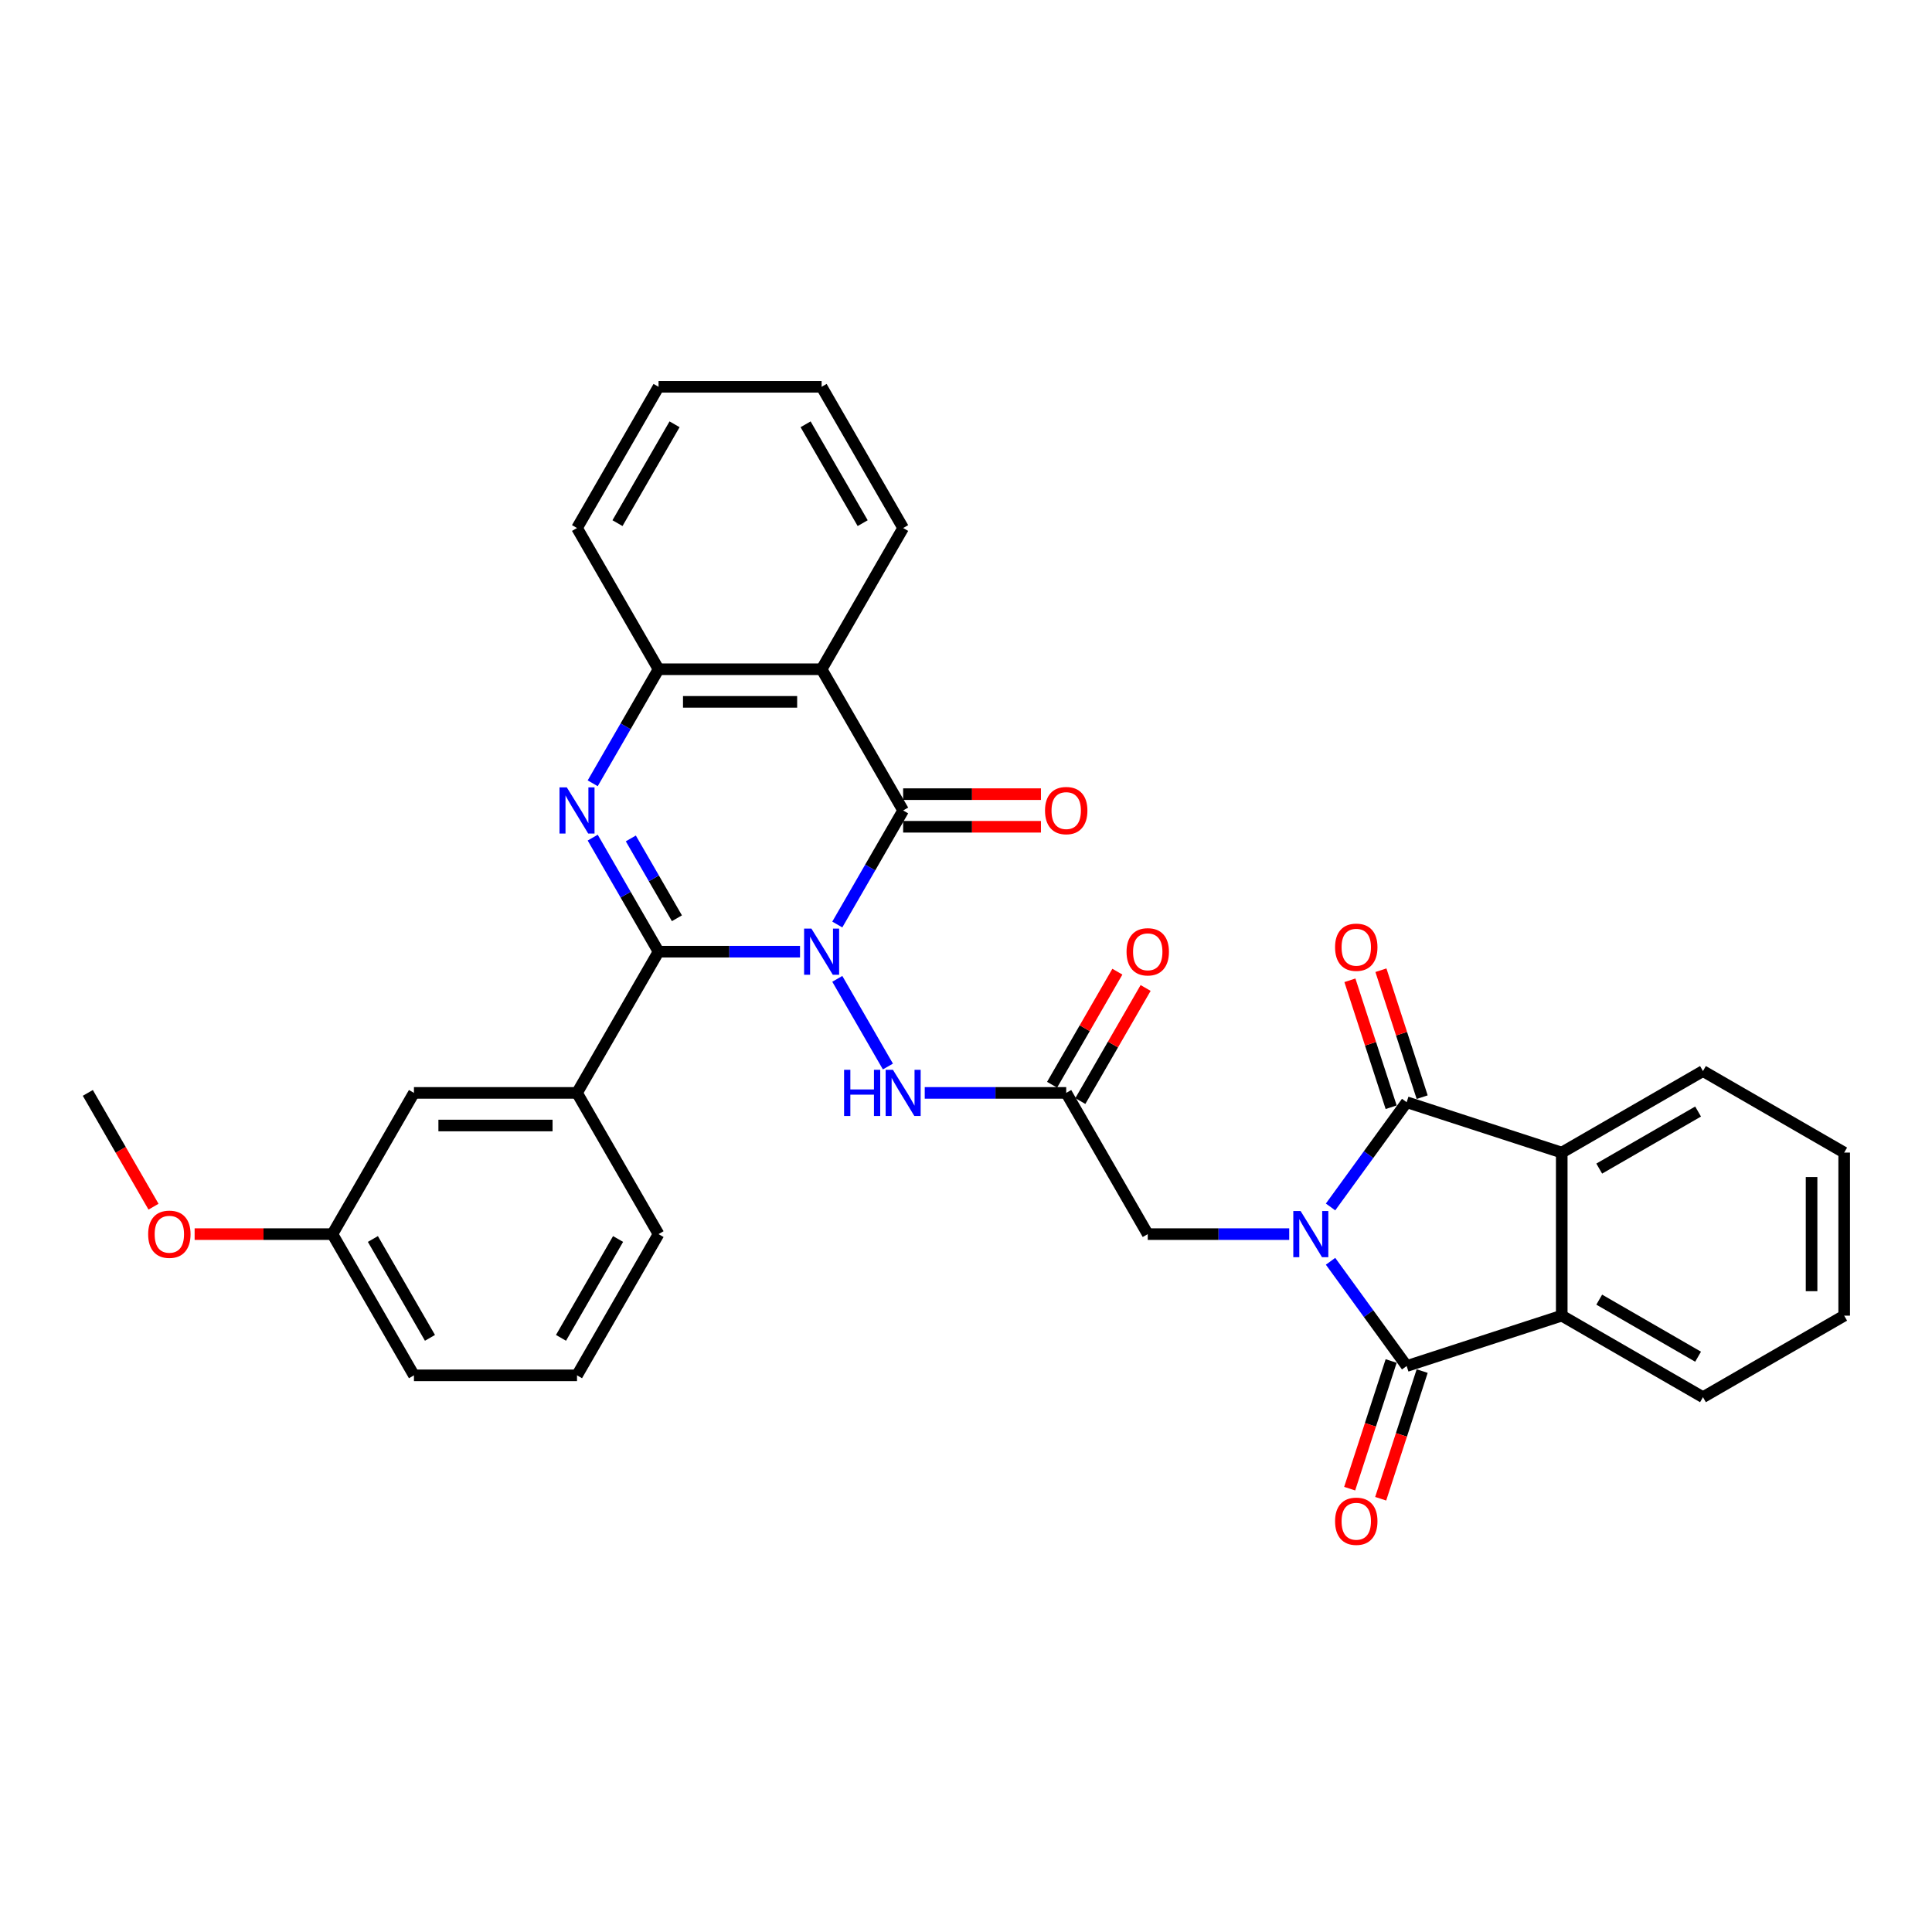 <?xml version='1.0' encoding='iso-8859-1'?>
<svg version='1.1' baseProfile='full'
              xmlns='http://www.w3.org/2000/svg'
                      xmlns:rdkit='http://www.rdkit.org/xml'
                      xmlns:xlink='http://www.w3.org/1999/xlink'
                  xml:space='preserve'
width='1000px' height='1000px' viewBox='0 0 1000 1000'>
<!-- END OF HEADER -->
<rect style='opacity:1.0;fill:#FFFFFF;stroke:none' width='1000' height='1000' x='0' y='0'> </rect>
<path class='bond-1' d='M 414.091,492.588 L 377.477,492.588' style='fill:none;fill-rule:evenodd;stroke:#0000FF;stroke-width:6px;stroke-linecap:butt;stroke-linejoin:miter;stroke-opacity:1' />
<path class='bond-1' d='M 377.477,492.588 L 340.864,492.588' style='fill:none;fill-rule:evenodd;stroke:#000000;stroke-width:6px;stroke-linecap:butt;stroke-linejoin:miter;stroke-opacity:1' />
<path class='bond-2' d='M 433.384,478.527 L 450.426,449.01' style='fill:none;fill-rule:evenodd;stroke:#0000FF;stroke-width:6px;stroke-linecap:butt;stroke-linejoin:miter;stroke-opacity:1' />
<path class='bond-2' d='M 450.426,449.01 L 467.467,419.494' style='fill:none;fill-rule:evenodd;stroke:#000000;stroke-width:6px;stroke-linecap:butt;stroke-linejoin:miter;stroke-opacity:1' />
<path class='bond-10' d='M 433.384,506.65 L 459.583,552.028' style='fill:none;fill-rule:evenodd;stroke:#0000FF;stroke-width:6px;stroke-linecap:butt;stroke-linejoin:miter;stroke-opacity:1' />
<path class='bond-0' d='M 667.299,638.778 L 630.685,638.778' style='fill:none;fill-rule:evenodd;stroke:#0000FF;stroke-width:6px;stroke-linecap:butt;stroke-linejoin:miter;stroke-opacity:1' />
<path class='bond-0' d='M 630.685,638.778 L 594.071,638.778' style='fill:none;fill-rule:evenodd;stroke:#000000;stroke-width:6px;stroke-linecap:butt;stroke-linejoin:miter;stroke-opacity:1' />
<path class='bond-3' d='M 688.69,624.717 L 708.387,597.606' style='fill:none;fill-rule:evenodd;stroke:#0000FF;stroke-width:6px;stroke-linecap:butt;stroke-linejoin:miter;stroke-opacity:1' />
<path class='bond-3' d='M 708.387,597.606 L 728.084,570.495' style='fill:none;fill-rule:evenodd;stroke:#000000;stroke-width:6px;stroke-linecap:butt;stroke-linejoin:miter;stroke-opacity:1' />
<path class='bond-4' d='M 688.69,652.839 L 708.387,679.95' style='fill:none;fill-rule:evenodd;stroke:#0000FF;stroke-width:6px;stroke-linecap:butt;stroke-linejoin:miter;stroke-opacity:1' />
<path class='bond-4' d='M 708.387,679.95 L 728.084,707.061' style='fill:none;fill-rule:evenodd;stroke:#000000;stroke-width:6px;stroke-linecap:butt;stroke-linejoin:miter;stroke-opacity:1' />
<path class='bond-5' d='M 340.864,492.588 L 323.822,463.072' style='fill:none;fill-rule:evenodd;stroke:#000000;stroke-width:6px;stroke-linecap:butt;stroke-linejoin:miter;stroke-opacity:1' />
<path class='bond-5' d='M 323.822,463.072 L 306.781,433.555' style='fill:none;fill-rule:evenodd;stroke:#0000FF;stroke-width:6px;stroke-linecap:butt;stroke-linejoin:miter;stroke-opacity:1' />
<path class='bond-5' d='M 350.37,475.293 L 338.441,454.632' style='fill:none;fill-rule:evenodd;stroke:#000000;stroke-width:6px;stroke-linecap:butt;stroke-linejoin:miter;stroke-opacity:1' />
<path class='bond-5' d='M 338.441,454.632 L 326.512,433.97' style='fill:none;fill-rule:evenodd;stroke:#0000FF;stroke-width:6px;stroke-linecap:butt;stroke-linejoin:miter;stroke-opacity:1' />
<path class='bond-12' d='M 340.864,492.588 L 298.662,565.683' style='fill:none;fill-rule:evenodd;stroke:#000000;stroke-width:6px;stroke-linecap:butt;stroke-linejoin:miter;stroke-opacity:1' />
<path class='bond-6' d='M 467.467,419.494 L 425.266,346.399' style='fill:none;fill-rule:evenodd;stroke:#000000;stroke-width:6px;stroke-linecap:butt;stroke-linejoin:miter;stroke-opacity:1' />
<path class='bond-14' d='M 467.467,427.934 L 503.127,427.934' style='fill:none;fill-rule:evenodd;stroke:#000000;stroke-width:6px;stroke-linecap:butt;stroke-linejoin:miter;stroke-opacity:1' />
<path class='bond-14' d='M 503.127,427.934 L 538.788,427.934' style='fill:none;fill-rule:evenodd;stroke:#FF0000;stroke-width:6px;stroke-linecap:butt;stroke-linejoin:miter;stroke-opacity:1' />
<path class='bond-14' d='M 467.467,411.053 L 503.127,411.053' style='fill:none;fill-rule:evenodd;stroke:#000000;stroke-width:6px;stroke-linecap:butt;stroke-linejoin:miter;stroke-opacity:1' />
<path class='bond-14' d='M 503.127,411.053 L 538.788,411.053' style='fill:none;fill-rule:evenodd;stroke:#FF0000;stroke-width:6px;stroke-linecap:butt;stroke-linejoin:miter;stroke-opacity:1' />
<path class='bond-7' d='M 728.084,570.495 L 808.356,596.577' style='fill:none;fill-rule:evenodd;stroke:#000000;stroke-width:6px;stroke-linecap:butt;stroke-linejoin:miter;stroke-opacity:1' />
<path class='bond-15' d='M 736.111,567.887 L 725.437,535.035' style='fill:none;fill-rule:evenodd;stroke:#000000;stroke-width:6px;stroke-linecap:butt;stroke-linejoin:miter;stroke-opacity:1' />
<path class='bond-15' d='M 725.437,535.035 L 714.763,502.183' style='fill:none;fill-rule:evenodd;stroke:#FF0000;stroke-width:6px;stroke-linecap:butt;stroke-linejoin:miter;stroke-opacity:1' />
<path class='bond-15' d='M 720.057,573.103 L 709.383,540.251' style='fill:none;fill-rule:evenodd;stroke:#000000;stroke-width:6px;stroke-linecap:butt;stroke-linejoin:miter;stroke-opacity:1' />
<path class='bond-15' d='M 709.383,540.251 L 698.709,507.399' style='fill:none;fill-rule:evenodd;stroke:#FF0000;stroke-width:6px;stroke-linecap:butt;stroke-linejoin:miter;stroke-opacity:1' />
<path class='bond-8' d='M 728.084,707.061 L 808.356,680.979' style='fill:none;fill-rule:evenodd;stroke:#000000;stroke-width:6px;stroke-linecap:butt;stroke-linejoin:miter;stroke-opacity:1' />
<path class='bond-16' d='M 720.057,704.453 L 709.323,737.49' style='fill:none;fill-rule:evenodd;stroke:#000000;stroke-width:6px;stroke-linecap:butt;stroke-linejoin:miter;stroke-opacity:1' />
<path class='bond-16' d='M 709.323,737.49 L 698.588,770.528' style='fill:none;fill-rule:evenodd;stroke:#FF0000;stroke-width:6px;stroke-linecap:butt;stroke-linejoin:miter;stroke-opacity:1' />
<path class='bond-16' d='M 736.111,709.669 L 725.377,742.707' style='fill:none;fill-rule:evenodd;stroke:#000000;stroke-width:6px;stroke-linecap:butt;stroke-linejoin:miter;stroke-opacity:1' />
<path class='bond-16' d='M 725.377,742.707 L 714.642,775.744' style='fill:none;fill-rule:evenodd;stroke:#FF0000;stroke-width:6px;stroke-linecap:butt;stroke-linejoin:miter;stroke-opacity:1' />
<path class='bond-33' d='M 306.781,405.432 L 323.822,375.916' style='fill:none;fill-rule:evenodd;stroke:#0000FF;stroke-width:6px;stroke-linecap:butt;stroke-linejoin:miter;stroke-opacity:1' />
<path class='bond-33' d='M 323.822,375.916 L 340.864,346.399' style='fill:none;fill-rule:evenodd;stroke:#000000;stroke-width:6px;stroke-linecap:butt;stroke-linejoin:miter;stroke-opacity:1' />
<path class='bond-9' d='M 425.266,346.399 L 340.864,346.399' style='fill:none;fill-rule:evenodd;stroke:#000000;stroke-width:6px;stroke-linecap:butt;stroke-linejoin:miter;stroke-opacity:1' />
<path class='bond-9' d='M 412.606,363.279 L 353.524,363.279' style='fill:none;fill-rule:evenodd;stroke:#000000;stroke-width:6px;stroke-linecap:butt;stroke-linejoin:miter;stroke-opacity:1' />
<path class='bond-20' d='M 425.266,346.399 L 467.467,273.304' style='fill:none;fill-rule:evenodd;stroke:#000000;stroke-width:6px;stroke-linecap:butt;stroke-linejoin:miter;stroke-opacity:1' />
<path class='bond-22' d='M 808.356,596.577 L 881.451,554.375' style='fill:none;fill-rule:evenodd;stroke:#000000;stroke-width:6px;stroke-linecap:butt;stroke-linejoin:miter;stroke-opacity:1' />
<path class='bond-22' d='M 827.76,604.865 L 878.927,575.325' style='fill:none;fill-rule:evenodd;stroke:#000000;stroke-width:6px;stroke-linecap:butt;stroke-linejoin:miter;stroke-opacity:1' />
<path class='bond-36' d='M 808.356,596.577 L 808.356,680.979' style='fill:none;fill-rule:evenodd;stroke:#000000;stroke-width:6px;stroke-linecap:butt;stroke-linejoin:miter;stroke-opacity:1' />
<path class='bond-21' d='M 808.356,680.979 L 881.451,723.181' style='fill:none;fill-rule:evenodd;stroke:#000000;stroke-width:6px;stroke-linecap:butt;stroke-linejoin:miter;stroke-opacity:1' />
<path class='bond-21' d='M 827.76,672.691 L 878.927,702.231' style='fill:none;fill-rule:evenodd;stroke:#000000;stroke-width:6px;stroke-linecap:butt;stroke-linejoin:miter;stroke-opacity:1' />
<path class='bond-24' d='M 340.864,346.399 L 298.662,273.304' style='fill:none;fill-rule:evenodd;stroke:#000000;stroke-width:6px;stroke-linecap:butt;stroke-linejoin:miter;stroke-opacity:1' />
<path class='bond-11' d='M 478.642,565.683 L 515.256,565.683' style='fill:none;fill-rule:evenodd;stroke:#0000FF;stroke-width:6px;stroke-linecap:butt;stroke-linejoin:miter;stroke-opacity:1' />
<path class='bond-11' d='M 515.256,565.683 L 551.87,565.683' style='fill:none;fill-rule:evenodd;stroke:#000000;stroke-width:6px;stroke-linecap:butt;stroke-linejoin:miter;stroke-opacity:1' />
<path class='bond-13' d='M 551.87,565.683 L 594.071,638.778' style='fill:none;fill-rule:evenodd;stroke:#000000;stroke-width:6px;stroke-linecap:butt;stroke-linejoin:miter;stroke-opacity:1' />
<path class='bond-18' d='M 559.179,569.903 L 576.075,540.64' style='fill:none;fill-rule:evenodd;stroke:#000000;stroke-width:6px;stroke-linecap:butt;stroke-linejoin:miter;stroke-opacity:1' />
<path class='bond-18' d='M 576.075,540.64 L 592.97,511.377' style='fill:none;fill-rule:evenodd;stroke:#FF0000;stroke-width:6px;stroke-linecap:butt;stroke-linejoin:miter;stroke-opacity:1' />
<path class='bond-18' d='M 544.56,561.463 L 561.456,532.2' style='fill:none;fill-rule:evenodd;stroke:#000000;stroke-width:6px;stroke-linecap:butt;stroke-linejoin:miter;stroke-opacity:1' />
<path class='bond-18' d='M 561.456,532.2 L 578.351,502.936' style='fill:none;fill-rule:evenodd;stroke:#FF0000;stroke-width:6px;stroke-linecap:butt;stroke-linejoin:miter;stroke-opacity:1' />
<path class='bond-17' d='M 298.662,565.683 L 214.26,565.683' style='fill:none;fill-rule:evenodd;stroke:#000000;stroke-width:6px;stroke-linecap:butt;stroke-linejoin:miter;stroke-opacity:1' />
<path class='bond-17' d='M 286.002,582.564 L 226.92,582.564' style='fill:none;fill-rule:evenodd;stroke:#000000;stroke-width:6px;stroke-linecap:butt;stroke-linejoin:miter;stroke-opacity:1' />
<path class='bond-23' d='M 298.662,565.683 L 340.864,638.778' style='fill:none;fill-rule:evenodd;stroke:#000000;stroke-width:6px;stroke-linecap:butt;stroke-linejoin:miter;stroke-opacity:1' />
<path class='bond-19' d='M 214.26,565.683 L 172.058,638.778' style='fill:none;fill-rule:evenodd;stroke:#000000;stroke-width:6px;stroke-linecap:butt;stroke-linejoin:miter;stroke-opacity:1' />
<path class='bond-25' d='M 172.058,638.778 L 136.398,638.778' style='fill:none;fill-rule:evenodd;stroke:#000000;stroke-width:6px;stroke-linecap:butt;stroke-linejoin:miter;stroke-opacity:1' />
<path class='bond-25' d='M 136.398,638.778 L 100.738,638.778' style='fill:none;fill-rule:evenodd;stroke:#FF0000;stroke-width:6px;stroke-linecap:butt;stroke-linejoin:miter;stroke-opacity:1' />
<path class='bond-35' d='M 172.058,638.778 L 214.26,711.873' style='fill:none;fill-rule:evenodd;stroke:#000000;stroke-width:6px;stroke-linecap:butt;stroke-linejoin:miter;stroke-opacity:1' />
<path class='bond-35' d='M 193.008,641.302 L 222.548,692.468' style='fill:none;fill-rule:evenodd;stroke:#000000;stroke-width:6px;stroke-linecap:butt;stroke-linejoin:miter;stroke-opacity:1' />
<path class='bond-29' d='M 467.467,273.304 L 425.266,200.209' style='fill:none;fill-rule:evenodd;stroke:#000000;stroke-width:6px;stroke-linecap:butt;stroke-linejoin:miter;stroke-opacity:1' />
<path class='bond-29' d='M 446.518,270.78 L 416.977,219.614' style='fill:none;fill-rule:evenodd;stroke:#000000;stroke-width:6px;stroke-linecap:butt;stroke-linejoin:miter;stroke-opacity:1' />
<path class='bond-31' d='M 881.451,723.181 L 954.545,680.979' style='fill:none;fill-rule:evenodd;stroke:#000000;stroke-width:6px;stroke-linecap:butt;stroke-linejoin:miter;stroke-opacity:1' />
<path class='bond-30' d='M 881.451,554.375 L 954.545,596.577' style='fill:none;fill-rule:evenodd;stroke:#000000;stroke-width:6px;stroke-linecap:butt;stroke-linejoin:miter;stroke-opacity:1' />
<path class='bond-26' d='M 340.864,638.778 L 298.662,711.873' style='fill:none;fill-rule:evenodd;stroke:#000000;stroke-width:6px;stroke-linecap:butt;stroke-linejoin:miter;stroke-opacity:1' />
<path class='bond-26' d='M 319.914,641.302 L 290.373,692.468' style='fill:none;fill-rule:evenodd;stroke:#000000;stroke-width:6px;stroke-linecap:butt;stroke-linejoin:miter;stroke-opacity:1' />
<path class='bond-34' d='M 298.662,273.304 L 340.864,200.209' style='fill:none;fill-rule:evenodd;stroke:#000000;stroke-width:6px;stroke-linecap:butt;stroke-linejoin:miter;stroke-opacity:1' />
<path class='bond-34' d='M 319.611,270.78 L 349.152,219.614' style='fill:none;fill-rule:evenodd;stroke:#000000;stroke-width:6px;stroke-linecap:butt;stroke-linejoin:miter;stroke-opacity:1' />
<path class='bond-28' d='M 79.46,624.582 L 62.457,595.132' style='fill:none;fill-rule:evenodd;stroke:#FF0000;stroke-width:6px;stroke-linecap:butt;stroke-linejoin:miter;stroke-opacity:1' />
<path class='bond-28' d='M 62.457,595.132 L 45.455,565.683' style='fill:none;fill-rule:evenodd;stroke:#000000;stroke-width:6px;stroke-linecap:butt;stroke-linejoin:miter;stroke-opacity:1' />
<path class='bond-27' d='M 298.662,711.873 L 214.26,711.873' style='fill:none;fill-rule:evenodd;stroke:#000000;stroke-width:6px;stroke-linecap:butt;stroke-linejoin:miter;stroke-opacity:1' />
<path class='bond-32' d='M 425.266,200.209 L 340.864,200.209' style='fill:none;fill-rule:evenodd;stroke:#000000;stroke-width:6px;stroke-linecap:butt;stroke-linejoin:miter;stroke-opacity:1' />
<path class='bond-37' d='M 954.545,596.577 L 954.545,680.979' style='fill:none;fill-rule:evenodd;stroke:#000000;stroke-width:6px;stroke-linecap:butt;stroke-linejoin:miter;stroke-opacity:1' />
<path class='bond-37' d='M 937.665,609.237 L 937.665,668.319' style='fill:none;fill-rule:evenodd;stroke:#000000;stroke-width:6px;stroke-linecap:butt;stroke-linejoin:miter;stroke-opacity:1' />
<path  class='atom-0' d='M 419.982 480.637
L 427.815 493.297
Q 428.592 494.547, 429.841 496.809
Q 431.09 499.071, 431.157 499.206
L 431.157 480.637
L 434.331 480.637
L 434.331 504.54
L 431.056 504.54
L 422.65 490.698
Q 421.671 489.077, 420.624 487.22
Q 419.611 485.364, 419.307 484.79
L 419.307 504.54
L 416.201 504.54
L 416.201 480.637
L 419.982 480.637
' fill='#0000FF'/>
<path  class='atom-1' d='M 673.19 626.827
L 681.023 639.487
Q 681.799 640.736, 683.048 642.998
Q 684.298 645.26, 684.365 645.395
L 684.365 626.827
L 687.539 626.827
L 687.539 650.729
L 684.264 650.729
L 675.857 636.887
Q 674.878 635.267, 673.832 633.41
Q 672.819 631.553, 672.515 630.979
L 672.515 650.729
L 669.409 650.729
L 669.409 626.827
L 673.19 626.827
' fill='#0000FF'/>
<path  class='atom-6' d='M 293.379 407.542
L 301.211 420.203
Q 301.988 421.452, 303.237 423.714
Q 304.486 425.976, 304.554 426.111
L 304.554 407.542
L 307.727 407.542
L 307.727 431.445
L 304.452 431.445
L 296.046 417.603
Q 295.067 415.983, 294.02 414.126
Q 293.007 412.269, 292.703 411.695
L 292.703 431.445
L 289.597 431.445
L 289.597 407.542
L 293.379 407.542
' fill='#0000FF'/>
<path  class='atom-11' d='M 436.897 553.732
L 440.138 553.732
L 440.138 563.894
L 452.359 563.894
L 452.359 553.732
L 455.6 553.732
L 455.6 577.635
L 452.359 577.635
L 452.359 566.595
L 440.138 566.595
L 440.138 577.635
L 436.897 577.635
L 436.897 553.732
' fill='#0000FF'/>
<path  class='atom-11' d='M 462.184 553.732
L 470.016 566.392
Q 470.793 567.641, 472.042 569.903
Q 473.291 572.165, 473.359 572.3
L 473.359 553.732
L 476.532 553.732
L 476.532 577.635
L 473.257 577.635
L 464.851 563.793
Q 463.872 562.172, 462.825 560.315
Q 461.812 558.458, 461.509 557.884
L 461.509 577.635
L 458.403 577.635
L 458.403 553.732
L 462.184 553.732
' fill='#0000FF'/>
<path  class='atom-15' d='M 540.898 419.561
Q 540.898 413.822, 543.733 410.615
Q 546.569 407.407, 551.87 407.407
Q 557.17 407.407, 560.006 410.615
Q 562.842 413.822, 562.842 419.561
Q 562.842 425.368, 559.973 428.677
Q 557.103 431.952, 551.87 431.952
Q 546.603 431.952, 543.733 428.677
Q 540.898 425.402, 540.898 419.561
M 551.87 429.251
Q 555.516 429.251, 557.474 426.82
Q 559.466 424.355, 559.466 419.561
Q 559.466 414.868, 557.474 412.505
Q 555.516 410.108, 551.87 410.108
Q 548.224 410.108, 546.232 412.471
Q 544.274 414.835, 544.274 419.561
Q 544.274 424.389, 546.232 426.82
Q 548.224 429.251, 551.87 429.251
' fill='#FF0000'/>
<path  class='atom-16' d='M 691.03 490.291
Q 691.03 484.551, 693.866 481.344
Q 696.702 478.137, 702.003 478.137
Q 707.303 478.137, 710.139 481.344
Q 712.975 484.551, 712.975 490.291
Q 712.975 496.098, 710.105 499.406
Q 707.235 502.681, 702.003 502.681
Q 696.736 502.681, 693.866 499.406
Q 691.03 496.131, 691.03 490.291
M 702.003 499.98
Q 705.649 499.98, 707.607 497.549
Q 709.599 495.085, 709.599 490.291
Q 709.599 485.598, 707.607 483.235
Q 705.649 480.838, 702.003 480.838
Q 698.356 480.838, 696.364 483.201
Q 694.406 485.564, 694.406 490.291
Q 694.406 495.119, 696.364 497.549
Q 698.356 499.98, 702.003 499.98
' fill='#FF0000'/>
<path  class='atom-17' d='M 691.03 787.4
Q 691.03 781.661, 693.866 778.454
Q 696.702 775.246, 702.003 775.246
Q 707.303 775.246, 710.139 778.454
Q 712.975 781.661, 712.975 787.4
Q 712.975 793.207, 710.105 796.516
Q 707.235 799.791, 702.003 799.791
Q 696.736 799.791, 693.866 796.516
Q 691.03 793.241, 691.03 787.4
M 702.003 797.09
Q 705.649 797.09, 707.607 794.659
Q 709.599 792.194, 709.599 787.4
Q 709.599 782.707, 707.607 780.344
Q 705.649 777.947, 702.003 777.947
Q 698.356 777.947, 696.364 780.31
Q 694.406 782.674, 694.406 787.4
Q 694.406 792.228, 696.364 794.659
Q 698.356 797.09, 702.003 797.09
' fill='#FF0000'/>
<path  class='atom-19' d='M 583.099 492.656
Q 583.099 486.917, 585.935 483.709
Q 588.771 480.502, 594.071 480.502
Q 599.372 480.502, 602.208 483.709
Q 605.044 486.917, 605.044 492.656
Q 605.044 498.463, 602.174 501.771
Q 599.304 505.046, 594.071 505.046
Q 588.804 505.046, 585.935 501.771
Q 583.099 498.497, 583.099 492.656
M 594.071 502.345
Q 597.717 502.345, 599.676 499.915
Q 601.667 497.45, 601.667 492.656
Q 601.667 487.963, 599.676 485.6
Q 597.717 483.203, 594.071 483.203
Q 590.425 483.203, 588.433 485.566
Q 586.475 487.929, 586.475 492.656
Q 586.475 497.484, 588.433 499.915
Q 590.425 502.345, 594.071 502.345
' fill='#FF0000'/>
<path  class='atom-26' d='M 76.683 638.846
Q 76.683 633.106, 79.519 629.899
Q 82.355 626.692, 87.656 626.692
Q 92.956 626.692, 95.792 629.899
Q 98.628 633.106, 98.628 638.846
Q 98.628 644.652, 95.758 647.961
Q 92.889 651.236, 87.656 651.236
Q 82.389 651.236, 79.519 647.961
Q 76.683 644.686, 76.683 638.846
M 87.656 648.535
Q 91.302 648.535, 93.26 646.104
Q 95.252 643.64, 95.252 638.846
Q 95.252 634.153, 93.26 631.789
Q 91.302 629.392, 87.656 629.392
Q 84.01 629.392, 82.018 631.756
Q 80.06 634.119, 80.06 638.846
Q 80.06 643.673, 82.018 646.104
Q 84.01 648.535, 87.656 648.535
' fill='#FF0000'/>
</svg>
